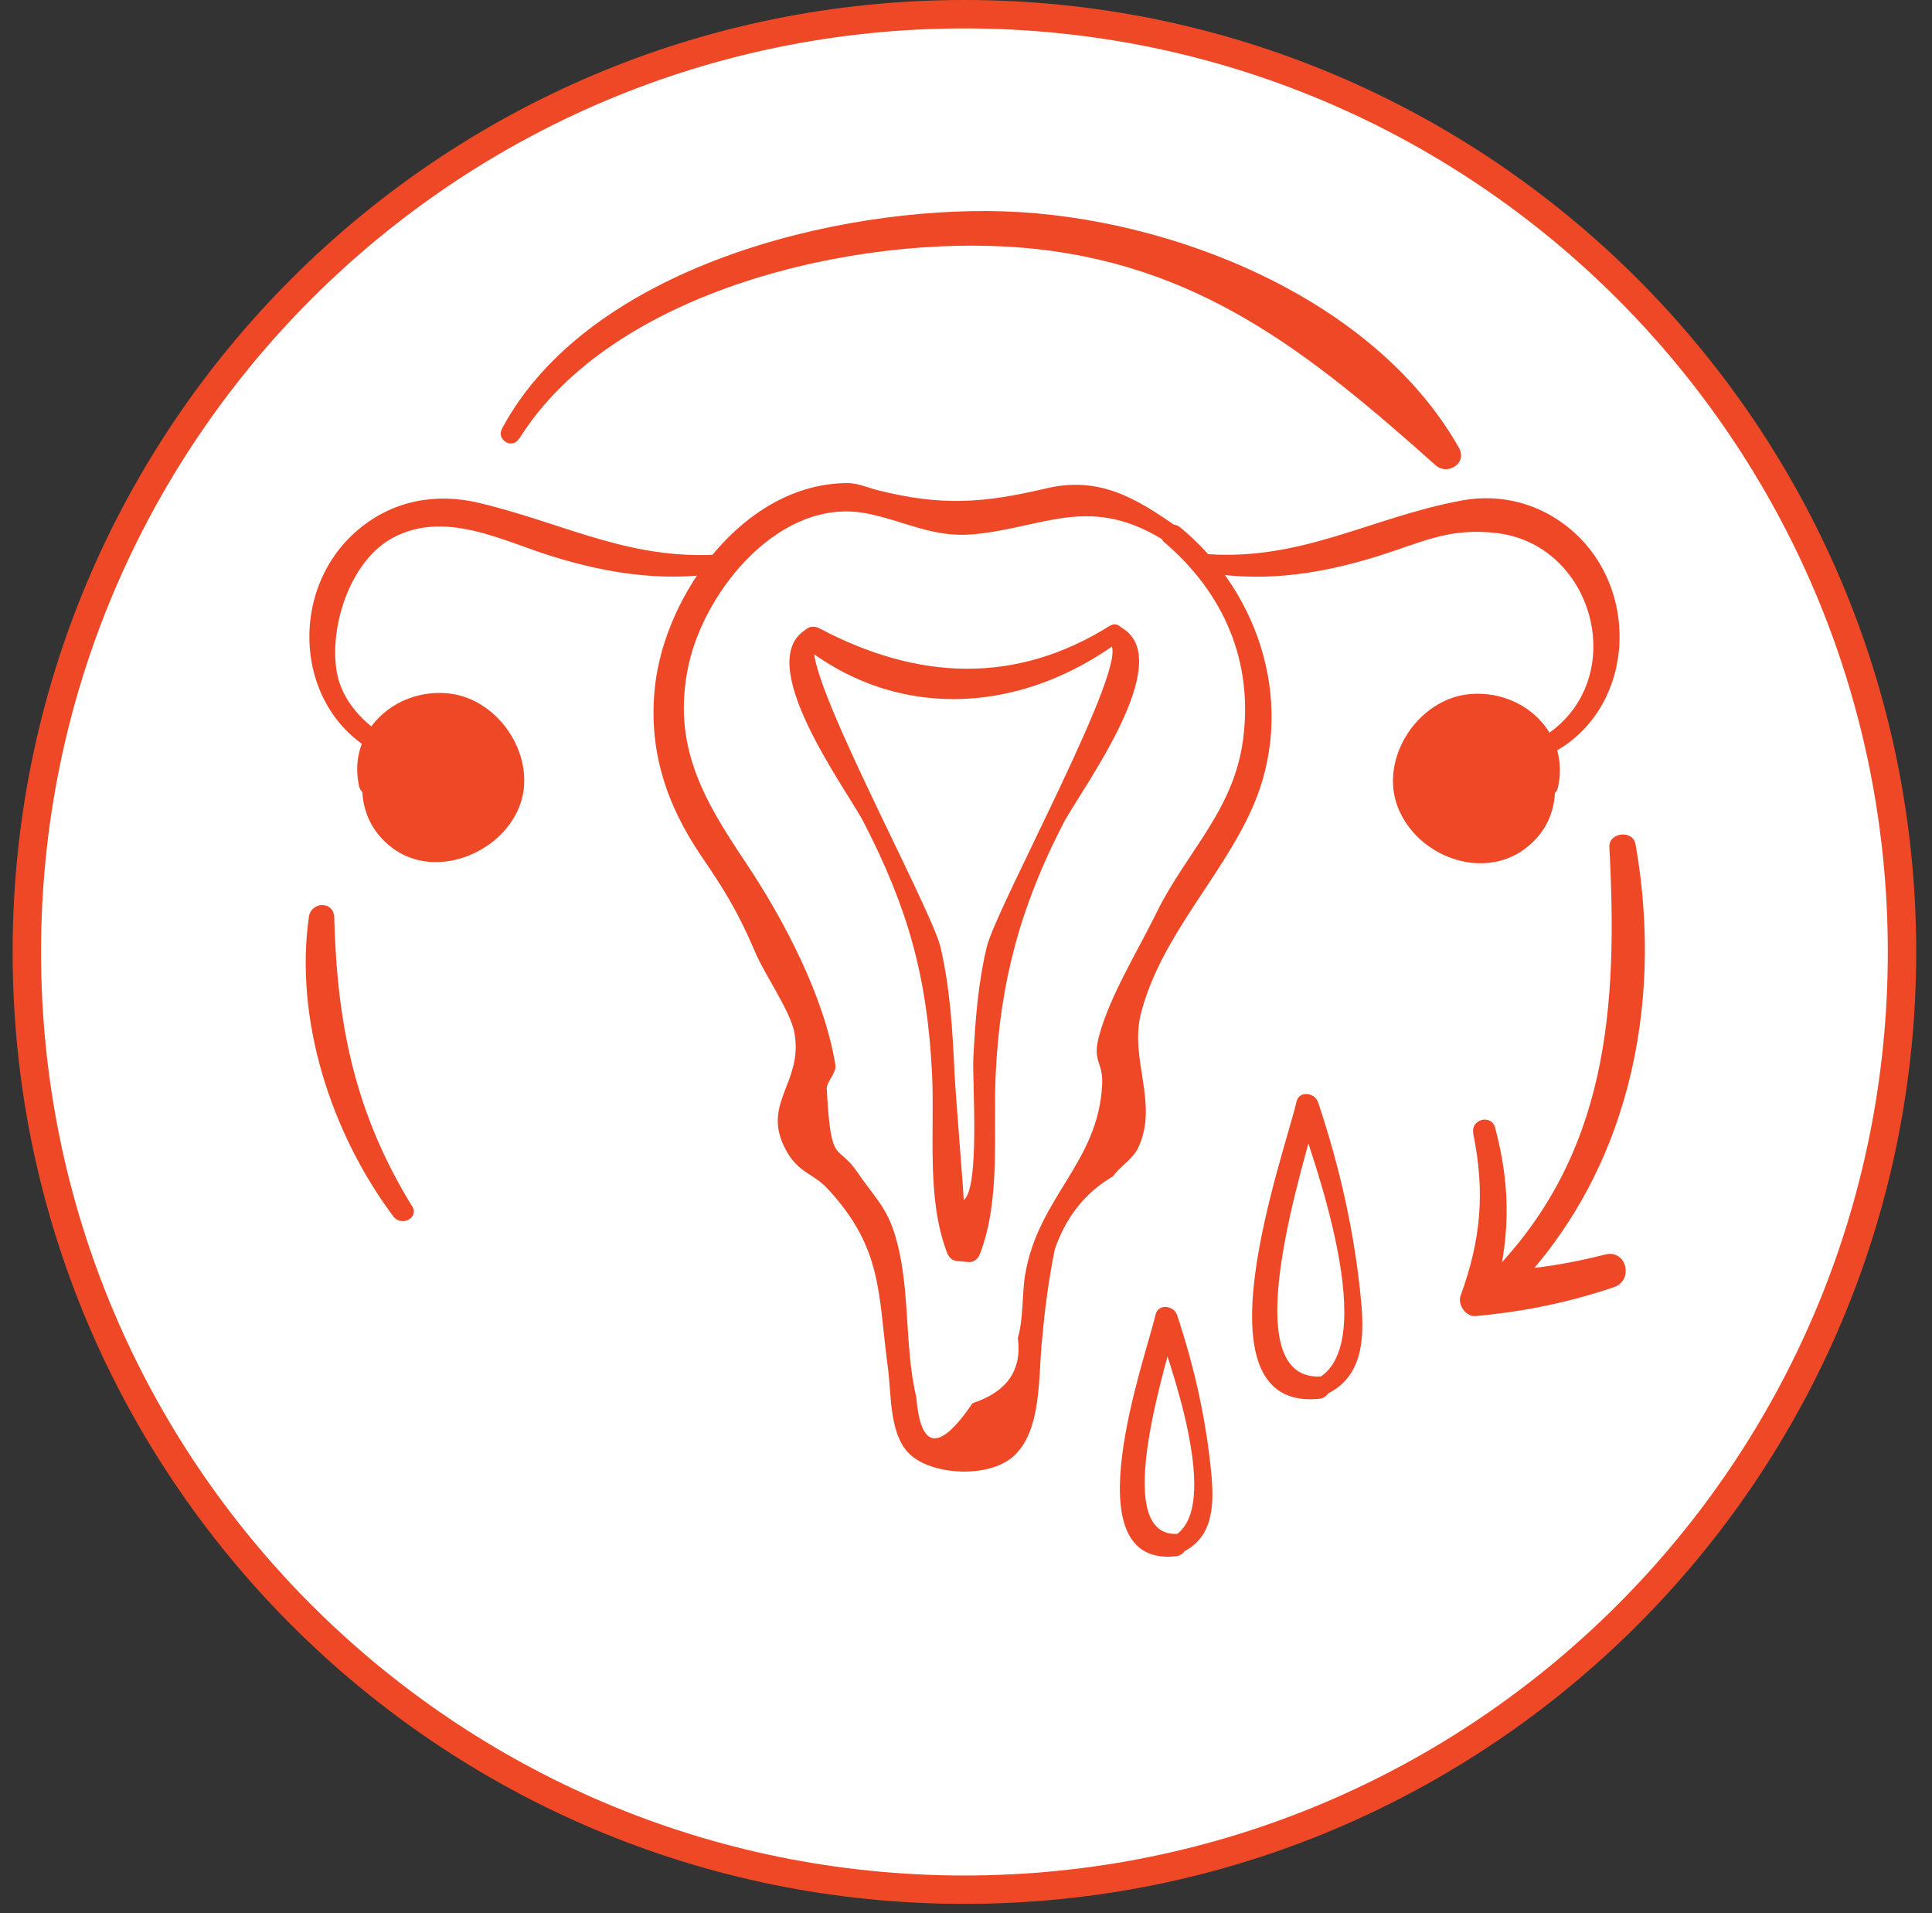 <svg width="102" height="101" viewBox="0 0 102 101" fill="none" xmlns="http://www.w3.org/2000/svg">
<rect x="0" y="0" width="102" height="101" fill="#333333" stroke="none"/>
<g clip-path="url(#clip0_1695_1258)">
<path d="M50.916 99.75C78.255 99.75 100.417 77.588 100.417 50.25C100.417 22.912 78.255 0.75 50.916 0.75C23.578 0.75 1.417 22.912 1.417 50.25C1.417 77.588 23.578 99.75 50.916 99.75Z" fill="white" stroke="#EE4827" stroke-width="1.5" stroke-miterlimit="10"></path>
<path d="M21.746 63.66C18.746 58.76 17.796 54.12 17.646 48.43C17.626 47.55 16.426 47.57 16.306 48.41C15.536 53.87 17.506 59.85 20.766 64.21C21.186 64.77 22.146 64.3 21.756 63.66H21.746Z" fill="#EE4827"></path>
<path d="M27.406 23.17C32.326 15.28 45.236 12.36 53.916 13.07C63.216 13.83 69.136 18.63 75.796 24.56C76.426 25.12 77.486 24.45 77.026 23.64C72.536 15.7 61.796 11.47 53.086 11.16C44.186 10.85 31.056 14.13 26.506 22.62C26.186 23.21 27.046 23.74 27.396 23.16L27.406 23.17Z" fill="#EE4827"></path>
<path d="M77.776 59.82C78.406 62.9 78.197 65.42 77.117 68.38C76.936 68.86 77.386 69.52 77.916 69.47C80.427 69.24 82.796 68.76 85.197 67.95C86.276 67.59 85.876 65.94 84.757 66.22C82.856 66.7 81.177 66.97 79.186 67.09L79.686 68.36C85.927 62.14 87.876 53.17 86.347 44.56C86.207 43.79 84.927 43.93 84.966 44.72C85.416 53.16 84.916 60.98 78.656 67.3C78.216 67.74 78.496 68.58 79.156 68.57C81.227 68.55 83.166 68.35 85.197 67.95L84.757 66.22C82.436 66.99 80.147 67.49 77.727 67.79L78.757 68.86C79.737 65.64 79.806 62.78 78.936 59.53C78.737 58.79 77.626 59.08 77.787 59.83L77.776 59.82Z" fill="#EE4827"></path>
<path d="M62.147 27.82C59.916 26.24 57.977 25.13 55.236 25.78C51.886 26.57 49.687 26.72 46.316 25.87C45.776 25.73 45.267 25.49 44.706 25.5C39.297 25.54 35.106 31.35 34.577 36.25C34.217 39.6 35.176 42.46 37.026 45.19C38.286 47.04 38.956 48.12 39.897 50.32C40.377 51.44 41.706 53.36 41.926 54.44C42.477 57.19 40.066 58.24 41.556 60.82C42.197 61.92 42.947 61.95 43.687 62.74C46.627 65.91 46.346 68.26 46.886 72.28C47.077 73.71 46.926 75.95 48.217 76.92C49.507 77.89 52.176 77.97 53.426 76.94C55.066 75.59 54.797 72.5 55.026 70.65C55.157 69.07 55.377 67.5 55.687 65.95C56.276 64.23 57.306 62.94 58.767 62.09C59.127 61.57 59.797 61.2 60.087 60.59C61.197 58.26 59.617 55.93 60.236 53.5C61.276 49.45 64.447 46.38 66.097 42.69C68.457 37.43 66.617 31.37 62.297 27.83C61.736 27.37 60.907 28.14 61.477 28.63C64.617 31.31 66.177 34.92 65.626 39.05C65.126 42.81 62.627 44.97 61.047 48.2C60.087 50.16 58.596 52.56 58.026 54.68C57.647 56.09 58.257 56.02 58.187 57.27C57.977 61.38 54.827 63.17 54.127 67.26C53.956 68.22 54.036 69.65 53.736 70.62C53.967 72.32 53.166 73.47 51.346 74.07C49.596 76.64 48.606 76.54 48.377 73.76C47.697 70.89 48.117 67.84 47.187 64.99C46.757 63.67 46.036 63.02 45.297 61.92C44.187 60.26 43.877 61.68 43.647 57.47C43.627 57.13 44.176 56.61 44.106 56.22C43.517 52.61 41.407 48.57 39.337 45.48C37.136 42.2 35.456 39.32 36.346 35.14C37.197 31.15 41.206 26.22 45.746 27.1C47.786 27.5 49.257 28.41 51.426 28.2C55.136 27.85 57.627 26.02 61.627 28.64C62.157 28.98 62.636 28.17 62.127 27.81L62.147 27.82Z" fill="#EE4827"></path>
<path d="M38.606 29.22C33.426 29.73 30.016 27.67 25.266 26.54C22.986 26 20.706 26.43 18.886 27.98C15.086 31.21 15.566 37.66 20.076 39.84C20.626 40.11 21.126 39.33 20.576 39.01C19.256 38.25 18.046 37.04 17.776 35.45C17.376 33.08 18.486 29.6 20.736 28.39C23.486 26.91 26.506 28.54 29.096 29.35C32.276 30.34 35.426 30.79 38.706 30.12C39.206 30.02 39.126 29.16 38.596 29.21L38.606 29.22Z" fill="#EE4827"></path>
<path d="M63.127 30.12C66.416 30.79 69.526 30.36 72.737 29.36C75.097 28.62 76.496 27.84 79.026 28.14C84.296 28.76 86.177 36.18 81.287 39.01C80.746 39.32 81.207 40.13 81.757 39.85C86.257 37.67 86.757 31.24 82.977 27.99C81.347 26.59 79.257 26.03 77.166 26.42C72.246 27.33 68.567 29.74 63.257 29.21C62.746 29.16 62.606 30.01 63.117 30.11L63.127 30.12Z" fill="#EE4827"></path>
<path d="M80.207 38.07C81.117 39.05 81.686 40.38 81.587 41.71C81.487 43.04 80.617 44.33 79.356 44.77C78.707 45 77.987 44.99 77.317 44.83C75.927 44.5 74.707 43.44 74.317 42.06C73.856 40.41 74.716 39.08 75.947 38.08C77.046 37.19 78.466 37.26 79.746 37.85C81.166 38.51 81.746 39.91 81.636 41.42" fill="#EE4827"></path>
<path d="M79.886 38.38C81.076 39.85 81.647 42.13 80.117 43.6C78.477 45.17 75.546 43.94 74.996 41.89C74.537 40.17 76.216 38.09 77.996 38.2C80.007 38.32 80.746 39.81 81.037 41.57C81.136 42.18 82.117 42.18 82.246 41.59C82.916 38.72 80.427 36.38 77.587 36.64C74.847 36.89 72.787 40.06 73.806 42.63C74.826 45.2 78.216 46.48 80.477 44.83C82.927 43.04 82.317 39.74 80.537 37.75C80.147 37.31 79.526 37.93 79.886 38.38Z" fill="#EE4827"></path>
<path d="M21.007 38.01C20.097 38.99 19.527 40.32 19.627 41.65C19.727 42.98 20.597 44.27 21.857 44.71C22.507 44.94 23.227 44.93 23.897 44.77C25.287 44.44 26.507 43.38 26.897 42C27.357 40.35 26.497 39.02 25.267 38.02C24.167 37.13 22.747 37.2 21.467 37.79C20.047 38.45 19.467 39.85 19.577 41.36" fill="#EE4827"></path>
<path d="M20.697 37.69C18.907 39.69 18.297 42.95 20.727 44.77C22.966 46.44 26.407 45.08 27.407 42.61C28.436 40.05 26.396 36.87 23.657 36.6C20.826 36.32 18.297 38.66 18.966 41.53C19.096 42.1 20.076 42.18 20.177 41.55C20.436 39.92 20.956 38.6 22.747 38.23C24.666 37.84 26.736 39.85 26.227 41.82C25.716 43.79 23.157 45 21.456 43.85C19.517 42.54 20.056 39.9 21.317 38.34C21.677 37.9 21.087 37.25 20.686 37.69H20.697Z" fill="#EE4827"></path>
<path d="M58.617 33.02C53.587 36.18 48.407 35.89 43.267 33.17C42.527 32.78 41.957 33.77 42.607 34.26C47.757 38.16 54.187 37.53 59.187 33.78C59.617 33.46 59.077 32.74 58.627 33.02H58.617Z" fill="#EE4827"></path>
<path d="M42.697 33.15C39.517 34.75 44.717 41.69 45.597 43.4C47.947 47.96 48.957 51.59 49.207 56.68C49.357 59.72 48.897 63.24 49.997 66.12C50.097 66.39 50.277 66.55 50.567 66.57L51.147 66.62C51.427 66.64 51.647 66.43 51.737 66.19C52.847 63.3 52.427 59.77 52.567 56.71C52.797 51.82 53.887 47.8 56.157 43.43C57.047 41.72 62.297 34.74 59.137 33.09C58.537 32.78 57.996 33.66 58.587 33.99C59.857 34.69 52.617 47.84 52.097 49.98C51.637 51.9 51.487 53.89 51.387 55.86C51.327 57.08 51.747 62.7 50.877 63.35C50.907 63.33 50.447 57.74 50.397 56.72C50.297 54.48 50.167 52.2 49.657 50.01C49.147 47.83 41.867 34.63 43.117 33.92C43.597 33.65 43.187 32.93 42.697 33.17V33.15Z" fill="#EE4827"></path>
<path d="M69.896 73.66C71.936 72.78 72.046 70.74 71.866 68.75C71.536 65.15 70.736 61.6 69.586 58.18C69.416 57.67 68.586 57.55 68.446 58.16C67.816 60.93 62.846 74.51 69.646 73.84C70.386 73.77 70.446 72.63 69.666 72.66C64.986 72.81 69.036 60.88 69.576 58.5L68.436 58.48C69.266 60.93 73.066 71.19 69.416 72.84C68.856 73.1 69.326 73.92 69.886 73.68L69.896 73.66Z" fill="#EE4827"></path>
<path d="M62.326 81.98C63.996 81.26 64.106 79.59 63.966 77.95C63.706 75.05 63.066 72.18 62.146 69.42C61.976 68.91 61.146 68.79 61.006 69.4C60.486 71.68 56.456 82.75 62.086 82.15C62.816 82.07 62.886 80.95 62.106 80.97C58.536 81.06 61.726 71.58 62.136 69.73L60.996 69.71C61.646 71.62 64.706 79.84 61.856 81.14C61.286 81.4 61.766 82.22 62.326 81.98Z" fill="#EE4827"></path>
</g>
<defs>
<clipPath id="clip0_1695_1258">
<rect width="100.5" height="100.5" fill="white" transform="translate(0.667)"></rect>
</clipPath>
</defs>
</svg>
